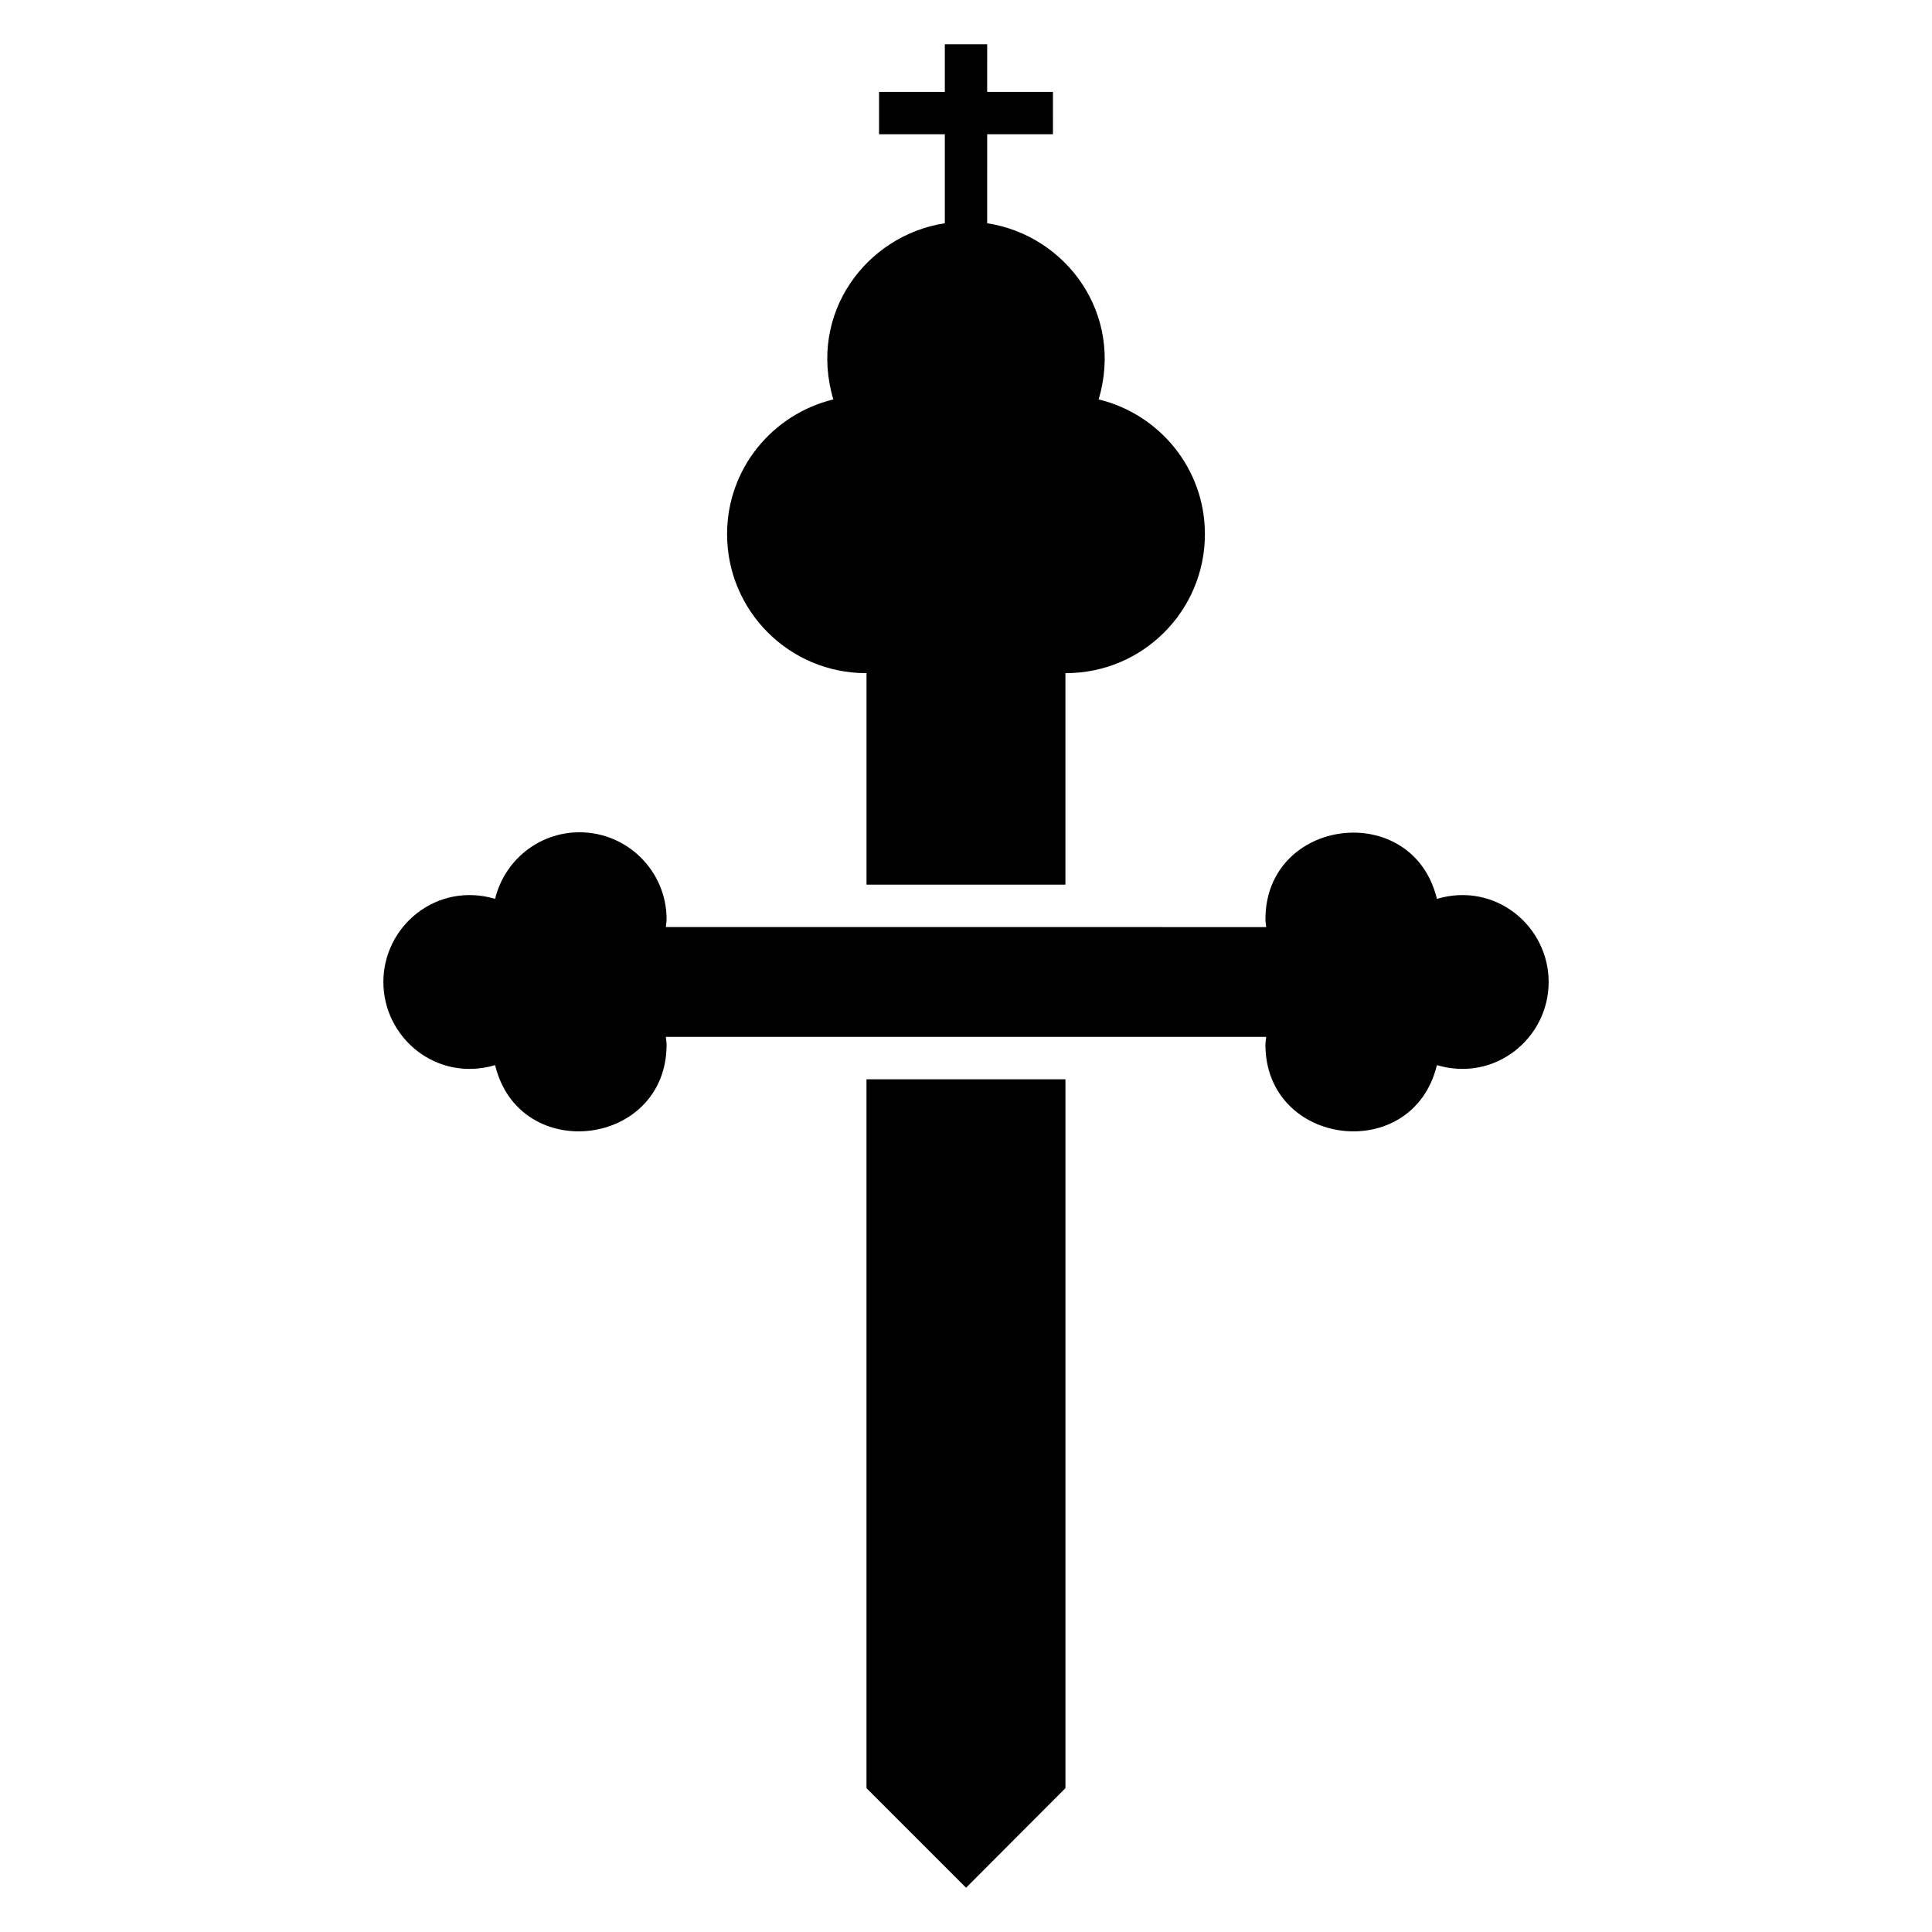 <?xml version="1.0" encoding="UTF-8"?>
<!-- Uploaded to: ICON Repo, www.svgrepo.com, Generator: ICON Repo Mixer Tools -->
<svg fill="#000000" width="800px" height="800px" version="1.1" viewBox="144 144 512 512" xmlns="http://www.w3.org/2000/svg">
 <g>
  <path d="m373.63 617.88 26.387 26.387 26.332-26.387v-187.85h-52.719z"/>
  <path d="m373.52 322.39c0.039 0 0.074-0.012 0.113-0.012v56.059h52.715v-56.059c0.043 0 0.082 0.012 0.125 0.012 20.344 0 36.84-16.492 36.84-36.84 0-17.34-12.023-31.781-28.156-35.699 6.734-22.699-8.641-43.473-29.547-46.691l0.004-23.578h17.43l-0.004-11.227h-17.43l0.004-12.633h-11.227v12.633h-17.43v11.227h17.43v23.578c-20.793 3.203-36.312 23.883-29.547 46.691-16.133 3.918-28.156 18.359-28.156 35.699 0 20.348 16.492 36.84 36.836 36.84z"/>
  <path d="m524.8 382.21c-6.426-26.469-45.449-21.668-45.449 5.441 0 0.695 0.145 1.352 0.207 2.035l-159.11-0.004c0.059-0.68 0.207-1.336 0.207-2.035 0-12.746-10.336-23.082-23.082-23.082-10.863 0-19.914 7.531-22.367 17.641-15.43-4.574-29.609 7.152-29.609 22.031 0 14.828 14.133 26.621 29.609 22.031 6.43 26.465 45.449 21.676 45.449-5.441 0-0.695-0.145-1.352-0.207-2.035h159.11c-0.059 0.68-0.207 1.336-0.207 2.035 0 27.102 39.02 31.918 45.449 5.441 15.43 4.574 29.609-7.152 29.609-22.031 0-14.828-14.133-26.617-29.609-22.027z"/>
 </g>
</svg>